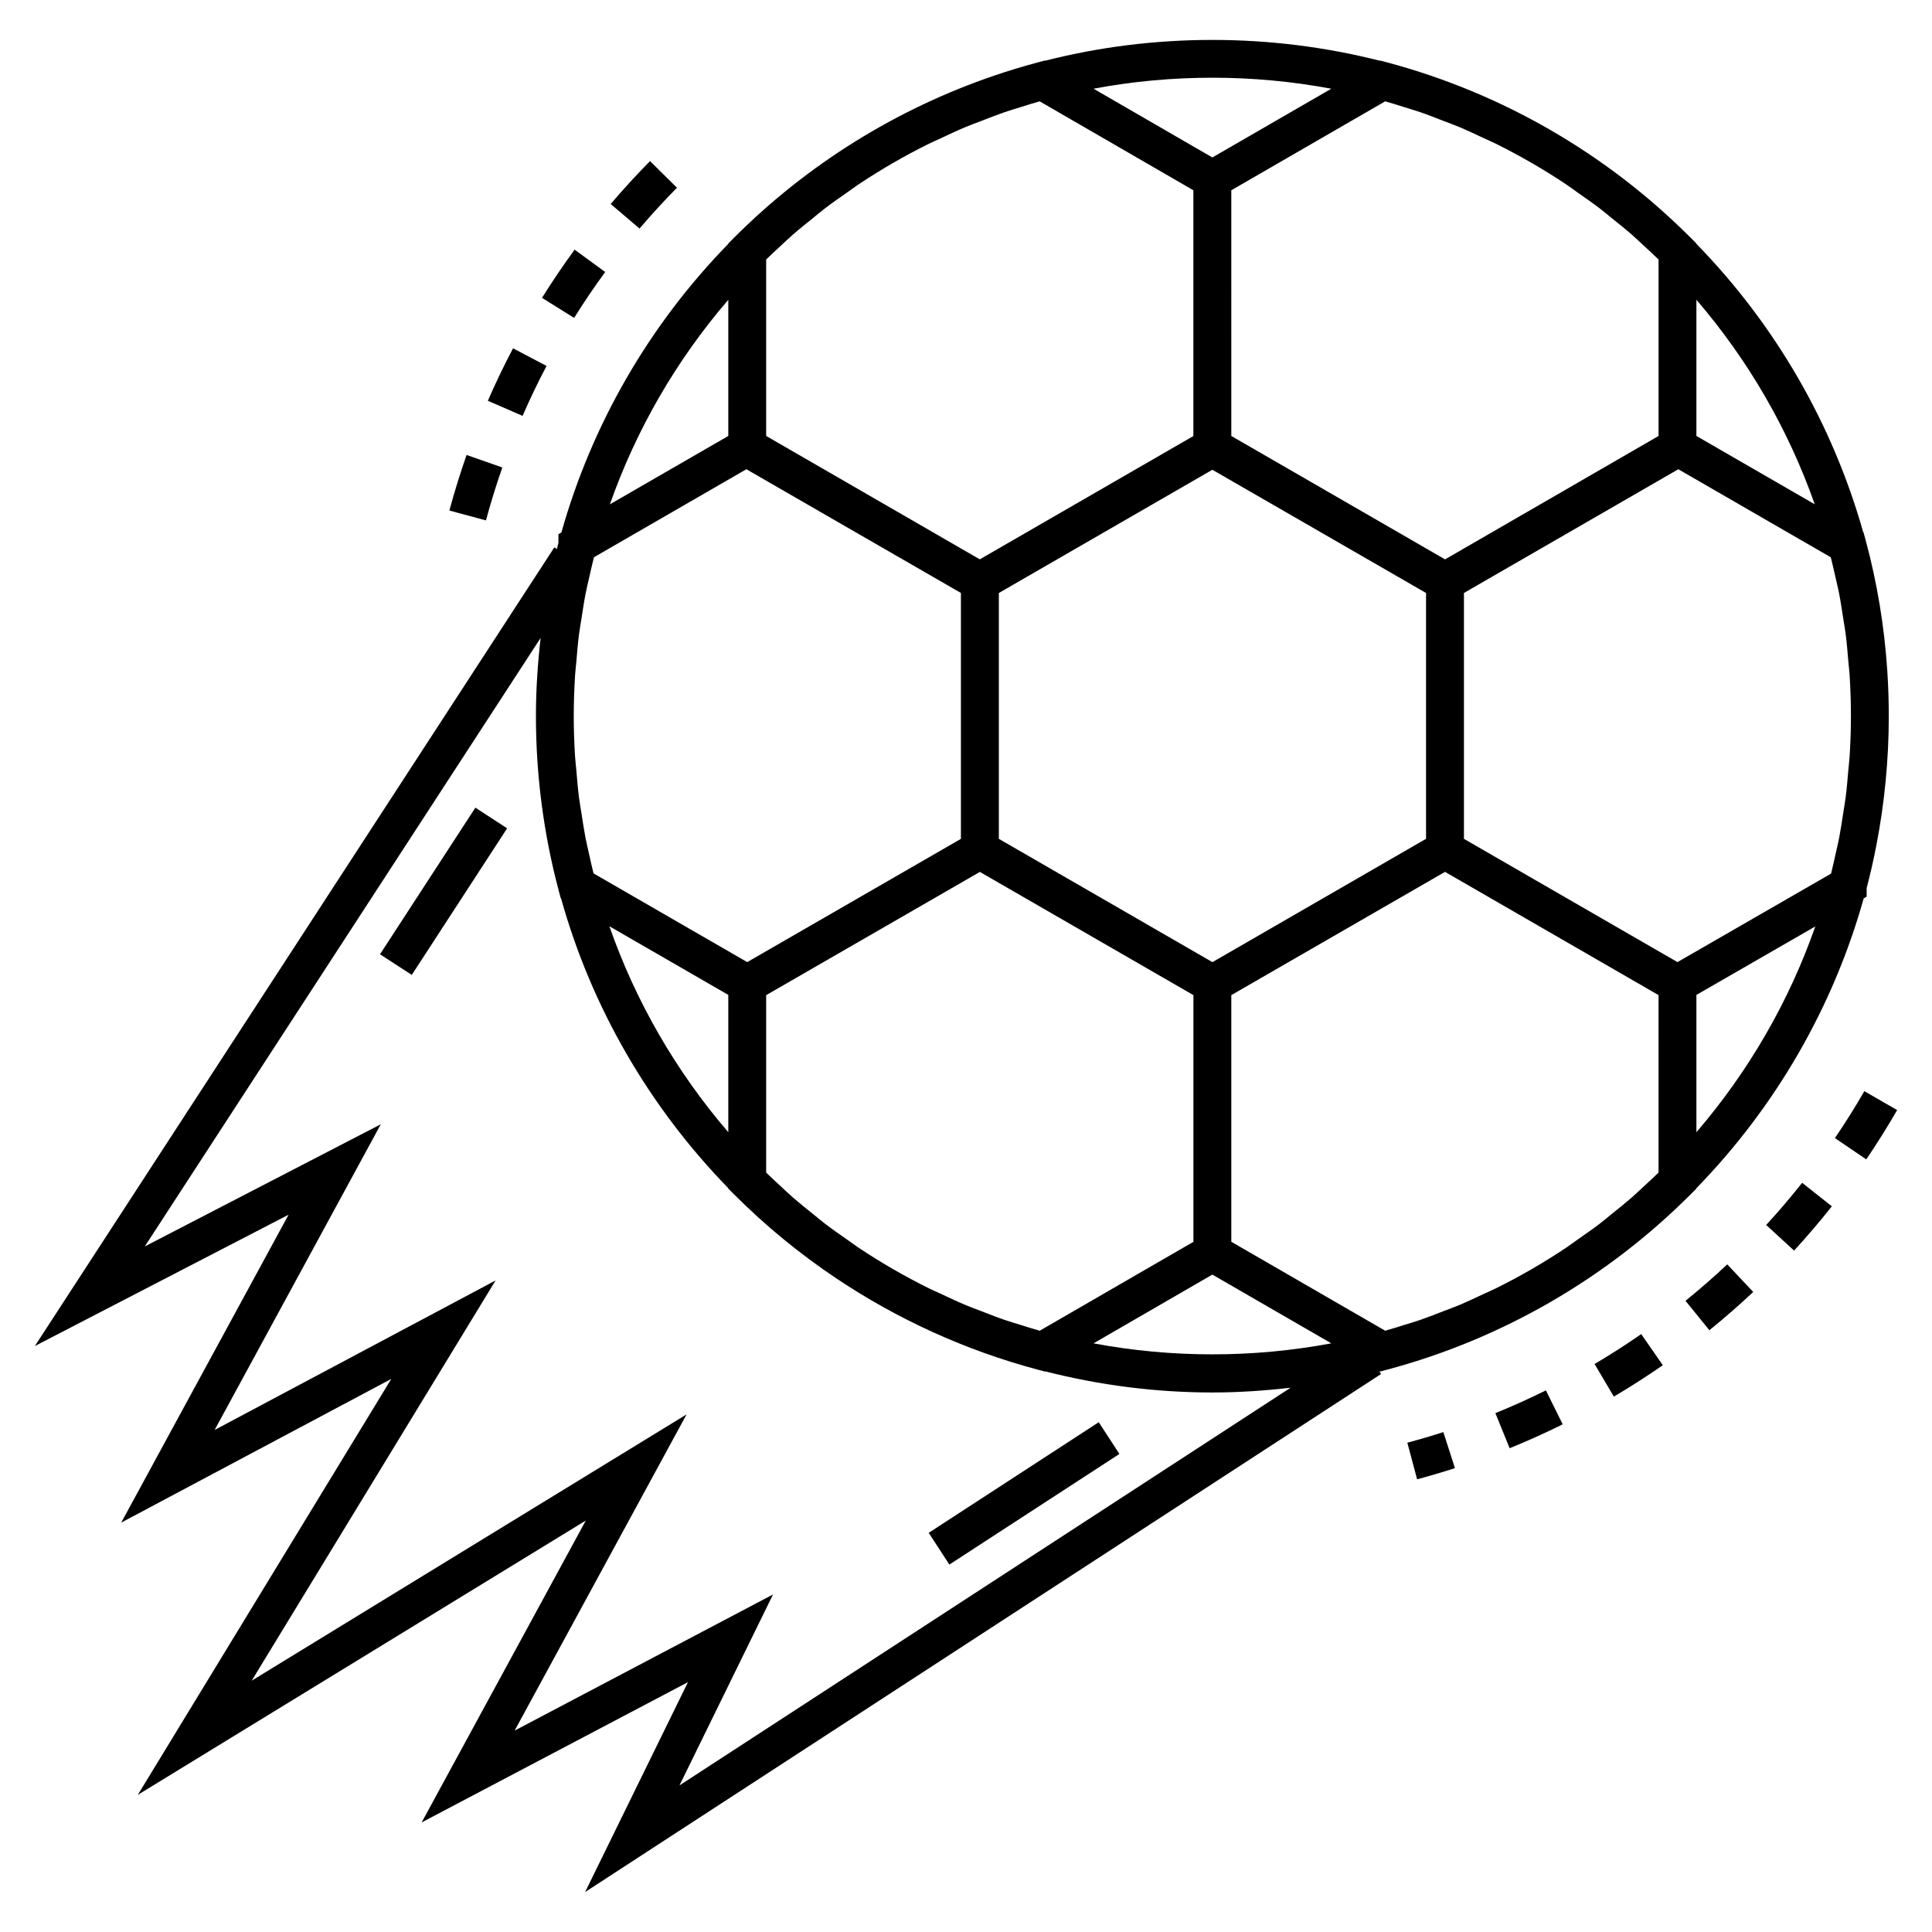 <?xml version="1.0" encoding="UTF-8"?>
<!-- Uploaded to: SVG Repo, www.svgrepo.com, Generator: SVG Repo Mixer Tools -->
<svg fill="#000000" width="800px" height="800px" version="1.1" viewBox="144 144 512 512" xmlns="http://www.w3.org/2000/svg">
 <g>
  <path d="m176.12 547.51 71.578-38.086-67.176 110.23 118.72-72.691-43.5 79.996 70.578-37.176-27.258 55.629 210.93-137.28-0.445-0.684c0.039-0.008 0.074-0.016 0.113-0.027l0.09 0.051 2.008-0.539c30.324-8.117 58.105-24.188 80.34-46.477l1.465-1.469v-0.102c20.988-21.547 36.266-48.004 44.336-76.801l0.785-0.469v-2.25c0.973-3.731 1.824-7.488 2.559-11.266 2.195-11.328 3.305-22.836 3.305-34.348 0-3.977-0.129-7.941-0.387-11.883-0.773-11.828-2.699-23.473-5.754-34.75v-0.004l-0.004-0.008-0.543-1.996-0.082-0.047c-8.102-28.719-23.336-55.055-44.219-76.445v-0.098l-1.465-1.469c-22.234-22.293-50.016-38.363-80.344-46.477l-2.008-0.539-0.082 0.059c-28.938-7.356-59.879-7.352-88.691-0.004l-0.09-0.051-2.008 0.539c-3.797 1.016-7.555 2.156-11.266 3.418-25.973 8.824-49.688 23.566-69.129 43.055l-0.008 0.008-1.465 1.469v0.098c-20.895 21.402-36.133 47.754-44.23 76.488l-0.785 0.469v2.234c-0.148 0.559-0.246 1.129-0.391 1.688l-0.691-0.449-137.67 211.66 67.242-34.809zm284.15-139.79v65.375l-40.734 23.562c-1.641-0.461-3.266-0.973-4.891-1.484-1.512-0.473-3.035-0.91-4.527-1.426-2.031-0.699-4.027-1.496-6.027-2.269-1.359-0.527-2.742-1.012-4.09-1.578-2.227-0.93-4.402-1.965-6.586-2.988-1.078-0.508-2.18-0.961-3.246-1.492-6.465-3.207-12.719-6.82-18.723-10.824-0.938-0.625-1.828-1.312-2.754-1.957-2.031-1.414-4.07-2.828-6.039-4.332-1.125-0.859-2.195-1.781-3.301-2.668-1.711-1.375-3.43-2.738-5.09-4.18-1.16-1.008-2.266-2.078-3.398-3.121-1.285-1.184-2.57-2.363-3.824-3.586v-47.027l56.637-32.66zm-51.566-41.418v-65.152l56.586-32.66 56.629 32.656v65.148l-56.613 32.684zm56.586 115.48 31.523 18.215c-20.766 3.894-42.312 3.891-63.016 0.004zm118.24-27.035c-1.242 1.219-2.523 2.391-3.801 3.566-1.141 1.051-2.258 2.133-3.426 3.148-1.629 1.418-3.32 2.758-5.004 4.113-1.133 0.914-2.238 1.863-3.394 2.746-1.902 1.453-3.867 2.812-5.828 4.18-0.996 0.695-1.957 1.438-2.965 2.109-2.996 2-6.055 3.91-9.168 5.711-0.004 0.004-0.008 0.004-0.012 0.008-3.113 1.801-6.285 3.496-9.508 5.094-1.059 0.527-2.152 0.98-3.223 1.48-2.188 1.027-4.375 2.066-6.606 3-1.312 0.551-2.656 1.02-3.984 1.539-2.035 0.793-4.062 1.598-6.129 2.312-1.445 0.5-2.918 0.922-4.375 1.379-1.664 0.523-3.328 1.051-5.012 1.52l-40.785-23.566v-65.371l56.637-32.66 56.586 32.66zm10.035-10.699v-36.383l31.512-18.152c-6.977 19.93-17.684 38.445-31.512 54.535zm0-220.6c13.73 15.961 24.375 34.359 31.355 54.191l-31.355-18.105zm35.613 68.238c0.441 1.715 0.832 3.449 1.219 5.184 0.324 1.449 0.688 2.887 0.973 4.344 0.426 2.172 0.75 4.371 1.086 6.566 0.215 1.383 0.473 2.758 0.652 4.148 0.312 2.426 0.512 4.875 0.719 7.32 0.102 1.18 0.254 2.352 0.332 3.539 0.23 3.641 0.355 7.297 0.355 10.965 0 3.59-0.121 7.184-0.352 10.77-0.078 1.211-0.234 2.418-0.34 3.625-0.203 2.371-0.395 4.746-0.695 7.109-0.184 1.426-0.445 2.844-0.664 4.262-0.328 2.137-0.637 4.277-1.047 6.406-0.285 1.484-0.648 2.953-0.973 4.43-0.379 1.727-0.758 3.449-1.191 5.164l-40.707 23.449-56.586-32.664v-65.16l56.812-32.789zm-118.09-120.83c1.68 0.473 3.34 0.996 5.004 1.52 1.461 0.461 2.938 0.883 4.387 1.383 2.062 0.711 4.09 1.52 6.121 2.309 1.328 0.516 2.676 0.988 3.992 1.539 2.203 0.922 4.356 1.945 6.516 2.961 1.105 0.52 2.231 0.988 3.324 1.527 3.109 1.543 6.168 3.184 9.18 4.918 0.184 0.105 0.367 0.207 0.547 0.312 3.039 1.766 6.023 3.625 8.945 5.574 1.043 0.695 2.043 1.465 3.07 2.184 1.926 1.348 3.859 2.684 5.731 4.113 1.164 0.891 2.277 1.848 3.422 2.769 1.672 1.348 3.352 2.676 4.973 4.086 1.176 1.023 2.301 2.109 3.449 3.168 1.273 1.172 2.547 2.34 3.785 3.551v46.766l-56.578 32.703-56.645-32.703-0.004-65.113zm-14.277-3.344-31.523 18.215-31.488-18.219c20.699-3.883 42.246-3.883 63.012 0.004zm-149.77 45.254c1.25-1.223 2.539-2.406 3.824-3.59 1.129-1.039 2.234-2.109 3.391-3.117 1.664-1.449 3.394-2.816 5.109-4.199 1.094-0.879 2.16-1.801 3.277-2.652 1.973-1.508 4.012-2.918 6.047-4.336 0.922-0.645 1.816-1.332 2.75-1.953 6.004-4.004 12.262-7.621 18.727-10.824 1.043-0.516 2.121-0.965 3.176-1.457 2.207-1.039 4.41-2.082 6.66-3.023 1.328-0.555 2.688-1.031 4.031-1.555 2.019-0.785 4.031-1.586 6.082-2.293 1.48-0.512 2.988-0.945 4.484-1.414 1.637-0.516 3.273-1.031 4.926-1.496l40.73 23.562v65.137l-56.602 32.676-56.613-32.699zm-10.035 10.68v36.086l-31.375 18.117c6.973-19.836 17.637-38.234 31.375-54.203zm-40.594 99.352c0.074-1.176 0.23-2.34 0.328-3.512 0.207-2.453 0.406-4.906 0.723-7.336 0.18-1.402 0.445-2.789 0.66-4.184 0.336-2.176 0.656-4.359 1.078-6.516 0.293-1.504 0.668-2.984 1.004-4.477 0.383-1.703 0.762-3.41 1.199-5.098l40.391-23.324 56.855 32.789v65.168l-56.633 32.66-40.727-23.512c-0.422-1.672-0.793-3.359-1.164-5.043-0.328-1.492-0.695-2.981-0.984-4.481-0.41-2.137-0.723-4.289-1.055-6.438-0.215-1.402-0.477-2.801-0.656-4.207-0.305-2.383-0.496-4.781-0.699-7.176-0.102-1.191-0.254-2.375-0.332-3.566-0.227-3.59-0.352-7.191-0.352-10.793 0.008-3.668 0.129-7.32 0.363-10.957zm40.594 84.863v36.391c-13.859-16.125-24.559-34.656-31.512-54.582zm-154.64 66.66 104.91-161.27c-0.789 6.844-1.25 13.75-1.25 20.703 0 15.621 2.027 31.18 6.031 46.25l0.535 2.016 0.09 0.051c8.027 28.762 23.297 55.227 44.328 76.816v0.102l1.465 1.469c8.332 8.352 17.453 15.836 27.195 22.352 16.238 10.863 34.215 19.047 53.199 24.125 0.008 0 0.012 0.004 0.02 0.004l1.996 0.535 0.086-0.051c14.41 3.68 29.301 5.598 44.32 5.598 6.945 0 13.863-0.469 20.73-1.262l-161.95 105.39 24.789-50.598-68.473 36.07 45.566-83.793-115.25 70.566 64.633-106.06-74.457 39.621 44.035-81.012z"/>
  <path d="m269.98 358.04 8.414 5.473-25.273 38.852-8.414-5.473z"/>
  <path d="m435.18 520.9 5.473 8.414-45.062 29.316-5.473-8.414z"/>
  <path d="m578.94 497.55c-3.996 2.777-8.156 5.441-12.359 7.926l5.106 8.641c4.414-2.606 8.781-5.41 12.977-8.324z"/>
  <path d="m553.68 512.47c-4.363 2.16-8.867 4.191-13.387 6.027l3.777 9.297c4.75-1.93 9.484-4.059 14.062-6.332z"/>
  <path d="m526.5 523.52c-3.152 1.016-6.332 1.953-9.543 2.809l2.594 9.699c3.371-0.902 6.715-1.891 10.027-2.957z"/>
  <path d="m612.06 468.63 7.391 6.789c3.461-3.766 6.828-7.715 10.008-11.734l-7.871-6.231c-3.027 3.828-6.234 7.59-9.527 11.176z"/>
  <path d="m601.74 479.07c-3.543 3.332-7.266 6.578-11.062 9.656l6.324 7.797c3.988-3.231 7.894-6.644 11.617-10.141z"/>
  <path d="m630.27 445.61 8.309 5.637c2.875-4.238 5.629-8.637 8.184-13.066l-8.695-5.012c-2.43 4.219-5.055 8.406-7.797 12.441z"/>
  <path d="m304.38 216.09-8.098-5.93c-3.019 4.121-5.926 8.418-8.645 12.773l8.512 5.316c2.59-4.148 5.359-8.238 8.23-12.16z"/>
  <path d="m313.48 204.57c3.156-3.703 6.492-7.348 9.926-10.82l-7.144-7.051c-3.602 3.648-7.109 7.473-10.422 11.363z"/>
  <path d="m263.09 279.3 9.695 2.609c1.262-4.691 2.723-9.41 4.336-14.023l-9.473-3.316c-1.695 4.84-3.231 9.801-4.559 14.73z"/>
  <path d="m288.84 240.98-8.879-4.676c-2.387 4.531-4.633 9.207-6.676 13.902l9.203 4.008c1.941-4.469 4.082-8.922 6.352-13.234z"/>
 </g>
</svg>